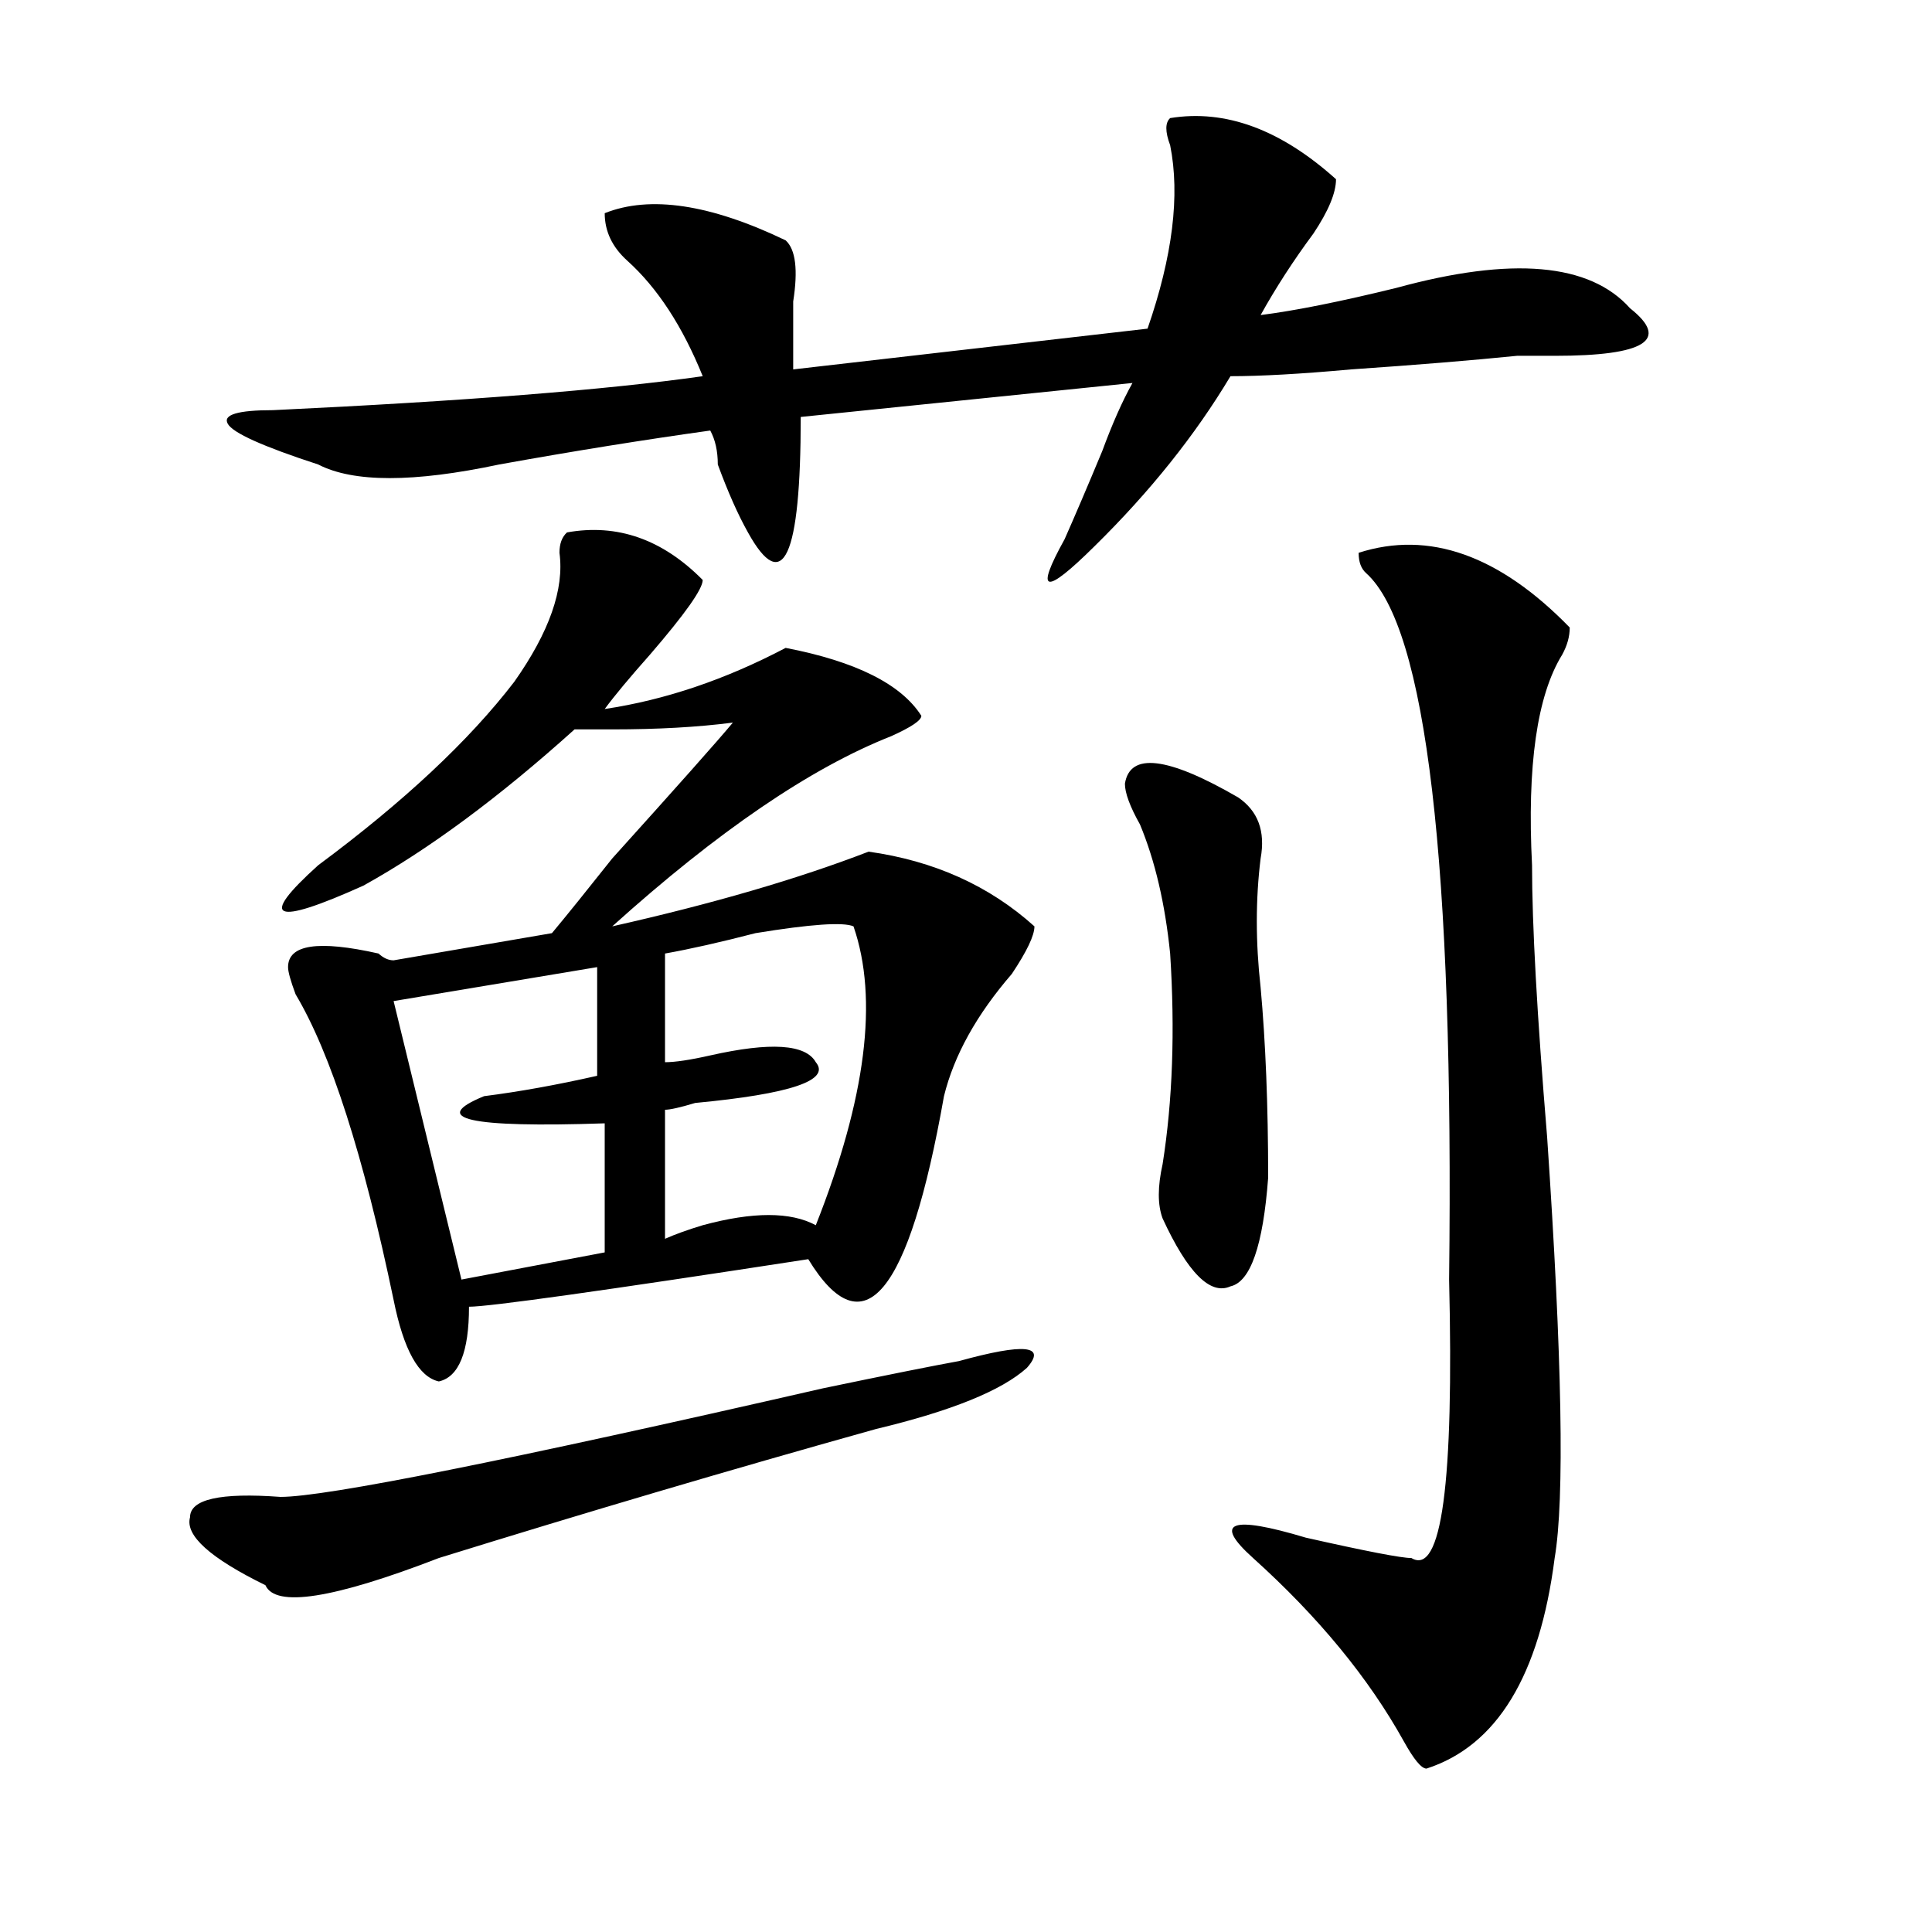 <?xml version="1.0" encoding="utf-8"?>
<!-- Generator: Adobe Illustrator 16.0.0, SVG Export Plug-In . SVG Version: 6.00 Build 0)  -->
<!DOCTYPE svg PUBLIC "-//W3C//DTD SVG 1.1//EN" "http://www.w3.org/Graphics/SVG/1.1/DTD/svg11.dtd">
<svg version="1.1" id="图层_1" xmlns="http://www.w3.org/2000/svg" xmlns:xlink="http://www.w3.org/1999/xlink" x="0px" y="0px"
	 width="1000px" height="1000px" viewBox="0 0 1000 1000" enable-background="new 0 0 1000 1000" xml:space="preserve">
<path d="M496.402,704.484c33.779-9.339,45.486-8.185,35.121,3.516c-13.049,11.755-39.023,22.302-78.047,31.641
	c-75.486,21.094-150.911,43.396-226.336,66.797c-54.633,21.094-84.571,25.763-89.754,14.063
	c-28.658-14.063-41.646-25.763-39.023-35.156c0-9.339,15.609-12.854,46.828-10.547c23.414,0,117.07-18.731,280.969-56.25
	C459.939,711.516,483.354,706.847,496.402,704.484z M605.668,61.125c28.597-4.669,57.193,5.878,85.852,31.641
	c0,7.031-3.902,16.425-11.707,28.125c-10.427,14.063-19.512,28.125-27.316,42.188c18.17-2.308,41.584-7.031,70.242-14.063
	c59.815-16.37,100.119-12.854,120.973,10.547c20.792,16.425,7.805,24.609-39.023,24.609c-7.805,0-14.329,0-19.512,0
	c-23.414,2.362-52.072,4.724-85.852,7.031c-26.036,2.362-46.828,3.516-62.438,3.516c-18.231,30.487-41.646,59.766-70.242,87.891
	c-26.036,25.817-31.219,24.609-15.609-3.516c5.183-11.7,11.707-26.917,19.512-45.703c5.183-14.063,10.365-25.763,15.609-35.156
	l-171.703,17.578c0,72.675-9.146,92.614-27.316,59.766c-5.244-9.339-10.427-21.094-15.609-35.156c0-7.031-1.342-12.854-3.902-17.578
	c-33.841,4.724-70.242,10.547-109.266,17.578c-44.268,9.394-75.486,9.394-93.656,0c-28.658-9.339-44.268-16.37-46.828-21.094
	c-2.622-4.669,5.183-7.031,23.414-7.031c98.839-4.669,172.983-10.547,222.434-17.578c-10.427-25.763-23.414-45.703-39.023-59.766
	c-7.805-7.031-11.707-15.216-11.707-24.609c23.414-9.339,54.633-4.669,93.656,14.063c5.183,4.724,6.463,15.271,3.902,31.641
	c0,14.063,0,25.817,0,35.156l183.41-21.094c12.987-37.464,16.89-69.104,11.707-94.922C603.046,68.156,603.046,63.487,605.668,61.125
	z M293.48,275.578c25.975-4.669,49.389,3.516,70.242,24.609c0,4.724-9.146,17.578-27.316,38.672
	c-10.427,11.755-18.231,21.094-23.414,28.125c31.219-4.669,62.438-15.216,93.656-31.641c36.401,7.031,59.815,18.786,70.242,35.156
	c0,2.362-5.244,5.878-15.609,10.547c-41.646,16.425-89.754,49.219-144.387,98.438c52.011-11.7,96.217-24.609,132.68-38.672
	c33.779,4.724,62.438,17.578,85.852,38.672c0,4.724-3.902,12.909-11.707,24.609c-18.231,21.094-29.938,42.188-35.121,63.281
	c-18.231,103.161-41.646,131.286-70.242,84.375c-106.705,16.425-165.24,24.609-175.605,24.609c0,23.456-5.244,36.364-15.609,38.672
	c-10.427-2.308-18.231-16.37-23.414-42.188c-15.609-74.981-32.561-127.716-50.73-158.203c-2.622-7.031-3.902-11.7-3.902-14.063
	c0-11.7,15.609-14.063,46.828-7.031c2.561,2.362,5.183,3.516,7.805,3.516L285.676,483c7.805-9.339,18.17-22.247,31.219-38.672
	c33.779-37.464,54.633-60.919,62.438-70.313c-18.231,2.362-39.023,3.516-62.438,3.516c-7.805,0-14.329,0-19.512,0
	c-39.023,35.156-75.486,62.128-109.266,80.859c-46.828,21.094-54.633,17.578-23.414-10.547
	c44.206-32.794,78.047-64.435,101.461-94.922c18.17-25.763,25.975-48.011,23.414-66.797
	C289.578,281.456,290.858,277.94,293.48,275.578z M309.09,500.578l-105.363,17.578l35.121,144.141l74.145-14.063v-66.797
	c-70.242,2.362-91.096-2.308-62.438-14.063c18.17-2.308,37.682-5.823,58.535-10.547V500.578z M441.77,479.484
	c-5.244-2.308-22.134-1.153-50.73,3.516c-18.231,4.724-33.841,8.239-46.828,10.547v56.25c5.183,0,12.987-1.153,23.414-3.516
	c31.219-7.031,49.389-5.823,54.633,3.516c7.805,9.394-13.049,16.425-62.438,21.094c-7.805,2.362-13.049,3.516-15.609,3.516v66.797
	c5.183-2.308,11.707-4.669,19.512-7.031c25.975-7.031,45.486-7.031,58.535,0C448.232,568.583,454.757,517.003,441.77,479.484z
	 M582.254,405.656c2.561-16.37,22.072-14.063,58.535,7.031c10.365,7.031,14.268,17.578,11.707,31.641
	c-2.622,21.094-2.622,43.396,0,66.797c2.561,28.125,3.902,60.974,3.902,98.438c-2.622,35.156-9.146,53.942-19.512,56.25
	c-10.427,4.724-22.134-7.031-35.121-35.156c-2.622-7.031-2.622-16.37,0-28.125c5.183-32.794,6.463-69.104,3.902-108.984
	c-2.622-25.763-7.805-48.011-15.609-66.797C584.814,417.411,582.254,410.38,582.254,405.656z M703.227,286.125
	c36.401-11.7,72.803,1.208,109.266,38.672c0,4.724-1.342,9.394-3.902,14.063c-13.049,21.094-18.231,57.458-15.609,108.984
	c0,30.487,2.561,77.344,7.805,140.625c7.805,114.862,9.085,187.536,3.902,217.969c-7.805,60.919-29.938,97.229-66.34,108.984
	c-2.622,0-6.524-4.725-11.707-14.063c-18.231-32.85-44.268-64.49-78.047-94.922c-20.854-18.731-11.707-22.247,27.316-10.547
	c31.219,7.031,49.389,10.547,54.633,10.547c15.609,9.338,22.072-38.672,19.512-144.141c2.561-215.606-11.707-337.5-42.926-365.625
	C704.507,294.364,703.227,290.849,703.227,286.125z"/>
</svg>
